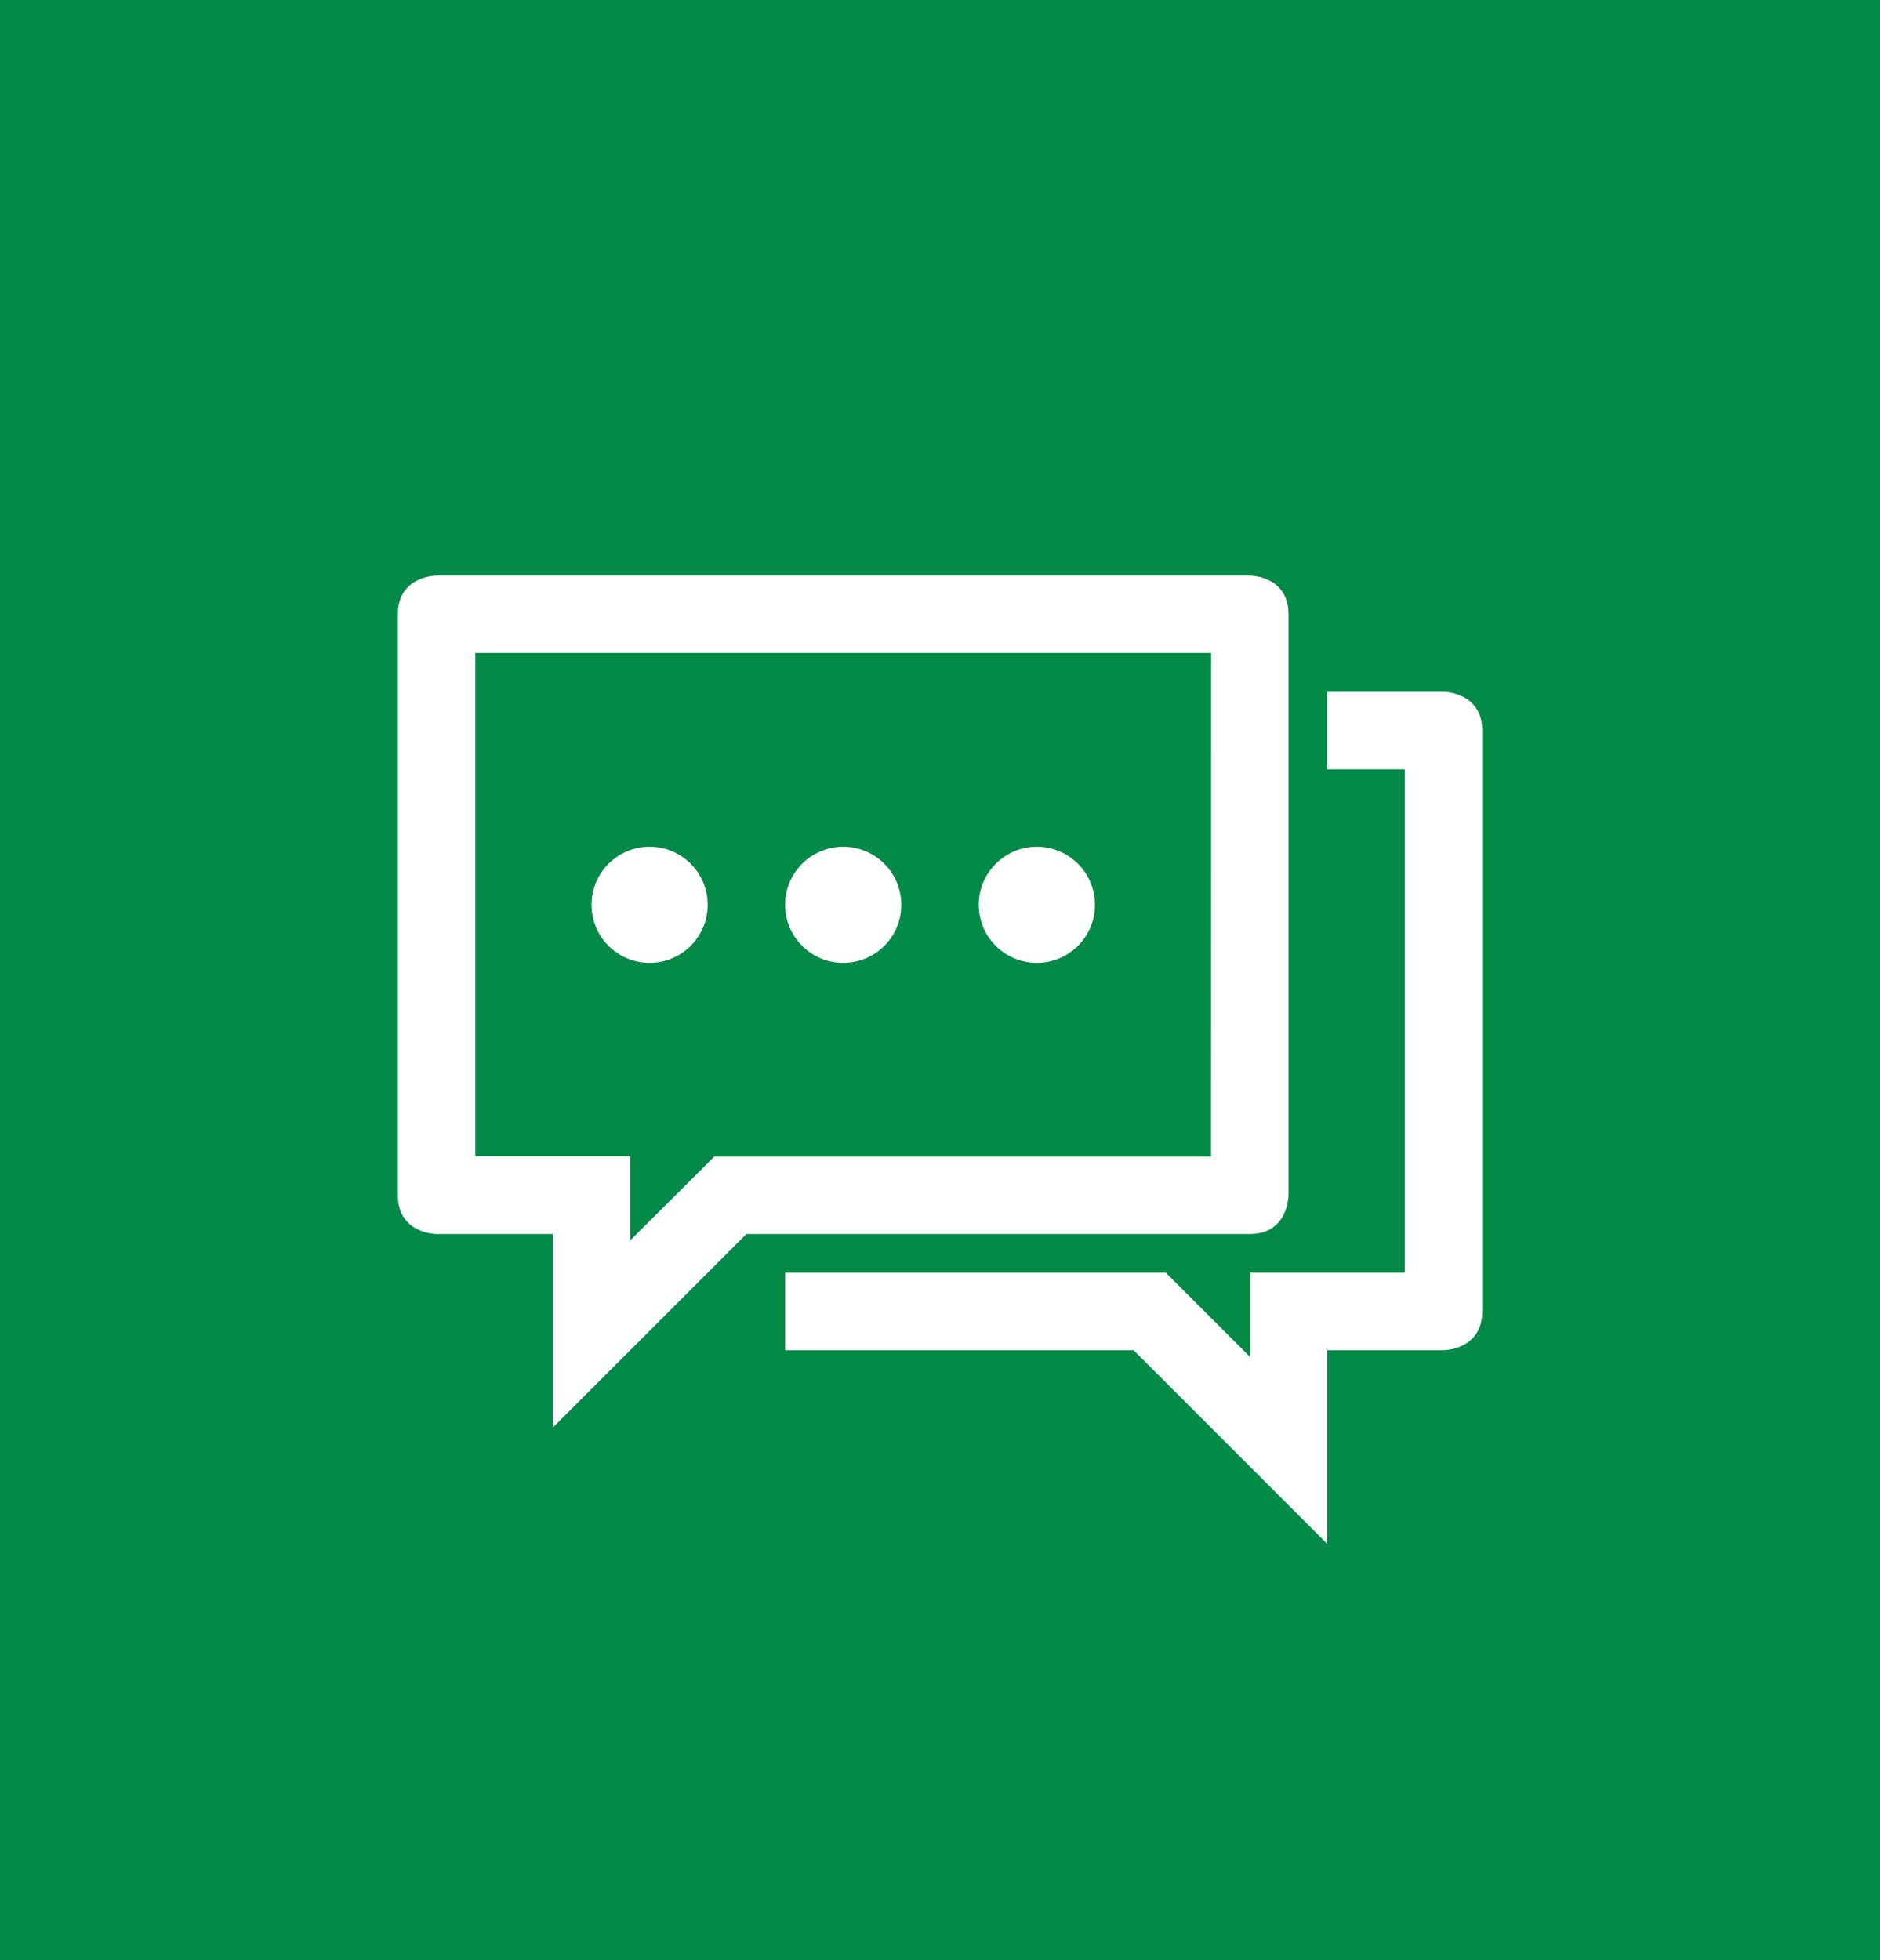 <?xml version="1.0" encoding="utf-8"?>
<!-- Generator: Adobe Illustrator 16.0.0, SVG Export Plug-In . SVG Version: 6.00 Build 0)  -->
<!DOCTYPE svg PUBLIC "-//W3C//DTD SVG 1.1//EN" "http://www.w3.org/Graphics/SVG/1.1/DTD/svg11.dtd">
<svg version="1.1" id="图层_1" xmlns="http://www.w3.org/2000/svg" xmlns:xlink="http://www.w3.org/1999/xlink" x="0px" y="0px"
	 width="47px" height="49px" viewBox="0 0 47 49" enable-background="new 0 0 47 49" xml:space="preserve">
<rect fill="#038A47" width="47" height="49"/>
<g>
	<path fill="#FFFFFF" d="M16.241,24.068c0.802,0,1.451-0.65,1.451-1.451c0-0.802-0.649-1.452-1.451-1.452
		c-0.803,0-1.453,0.65-1.453,1.452C14.788,23.418,15.438,24.068,16.241,24.068L16.241,24.068z"/>
	<path fill="#FFFFFF" d="M21.08,24.068c0.804,0,1.453-0.65,1.453-1.451c0-0.802-0.649-1.452-1.453-1.452
		c-0.802,0-1.452,0.65-1.452,1.452C19.628,23.418,20.278,24.068,21.08,24.068L21.08,24.068z"/>
	<path fill="#FFFFFF" d="M25.921,24.068c0.804,0,1.452-0.65,1.452-1.451c0-0.802-0.648-1.452-1.452-1.452
		c-0.803,0-1.452,0.65-1.452,1.452C24.469,23.418,25.118,24.068,25.921,24.068L25.921,24.068z"/>
	<path fill="#FFFFFF" d="M32.213,29.877V15.355c0-0.968-0.967-0.968-0.967-0.968H10.915c0,0-0.968,0-0.968,0.968v14.521
		c0,0.97,0.968,0.97,0.968,0.97h2.904v4.84l4.841-4.84h12.586C32.213,30.846,32.213,29.877,32.213,29.877L32.213,29.877z
		 M30.277,28.908H17.858l-0.567,0.568l-1.534,1.527V28.9h-3.873V16.321H30.28L30.277,28.908L30.277,28.908z"/>
	<path fill="#FFFFFF" d="M36.085,17.292h-2.903v1.937h1.938v12.585h-3.871v2.103l-2.104-2.103h-9.517v1.937h8.713l4.841,4.841
		v-4.841h2.903c0,0,0.97,0,0.97-0.97V18.26C37.055,17.292,36.085,17.292,36.085,17.292L36.085,17.292z"/>
</g>
</svg>
